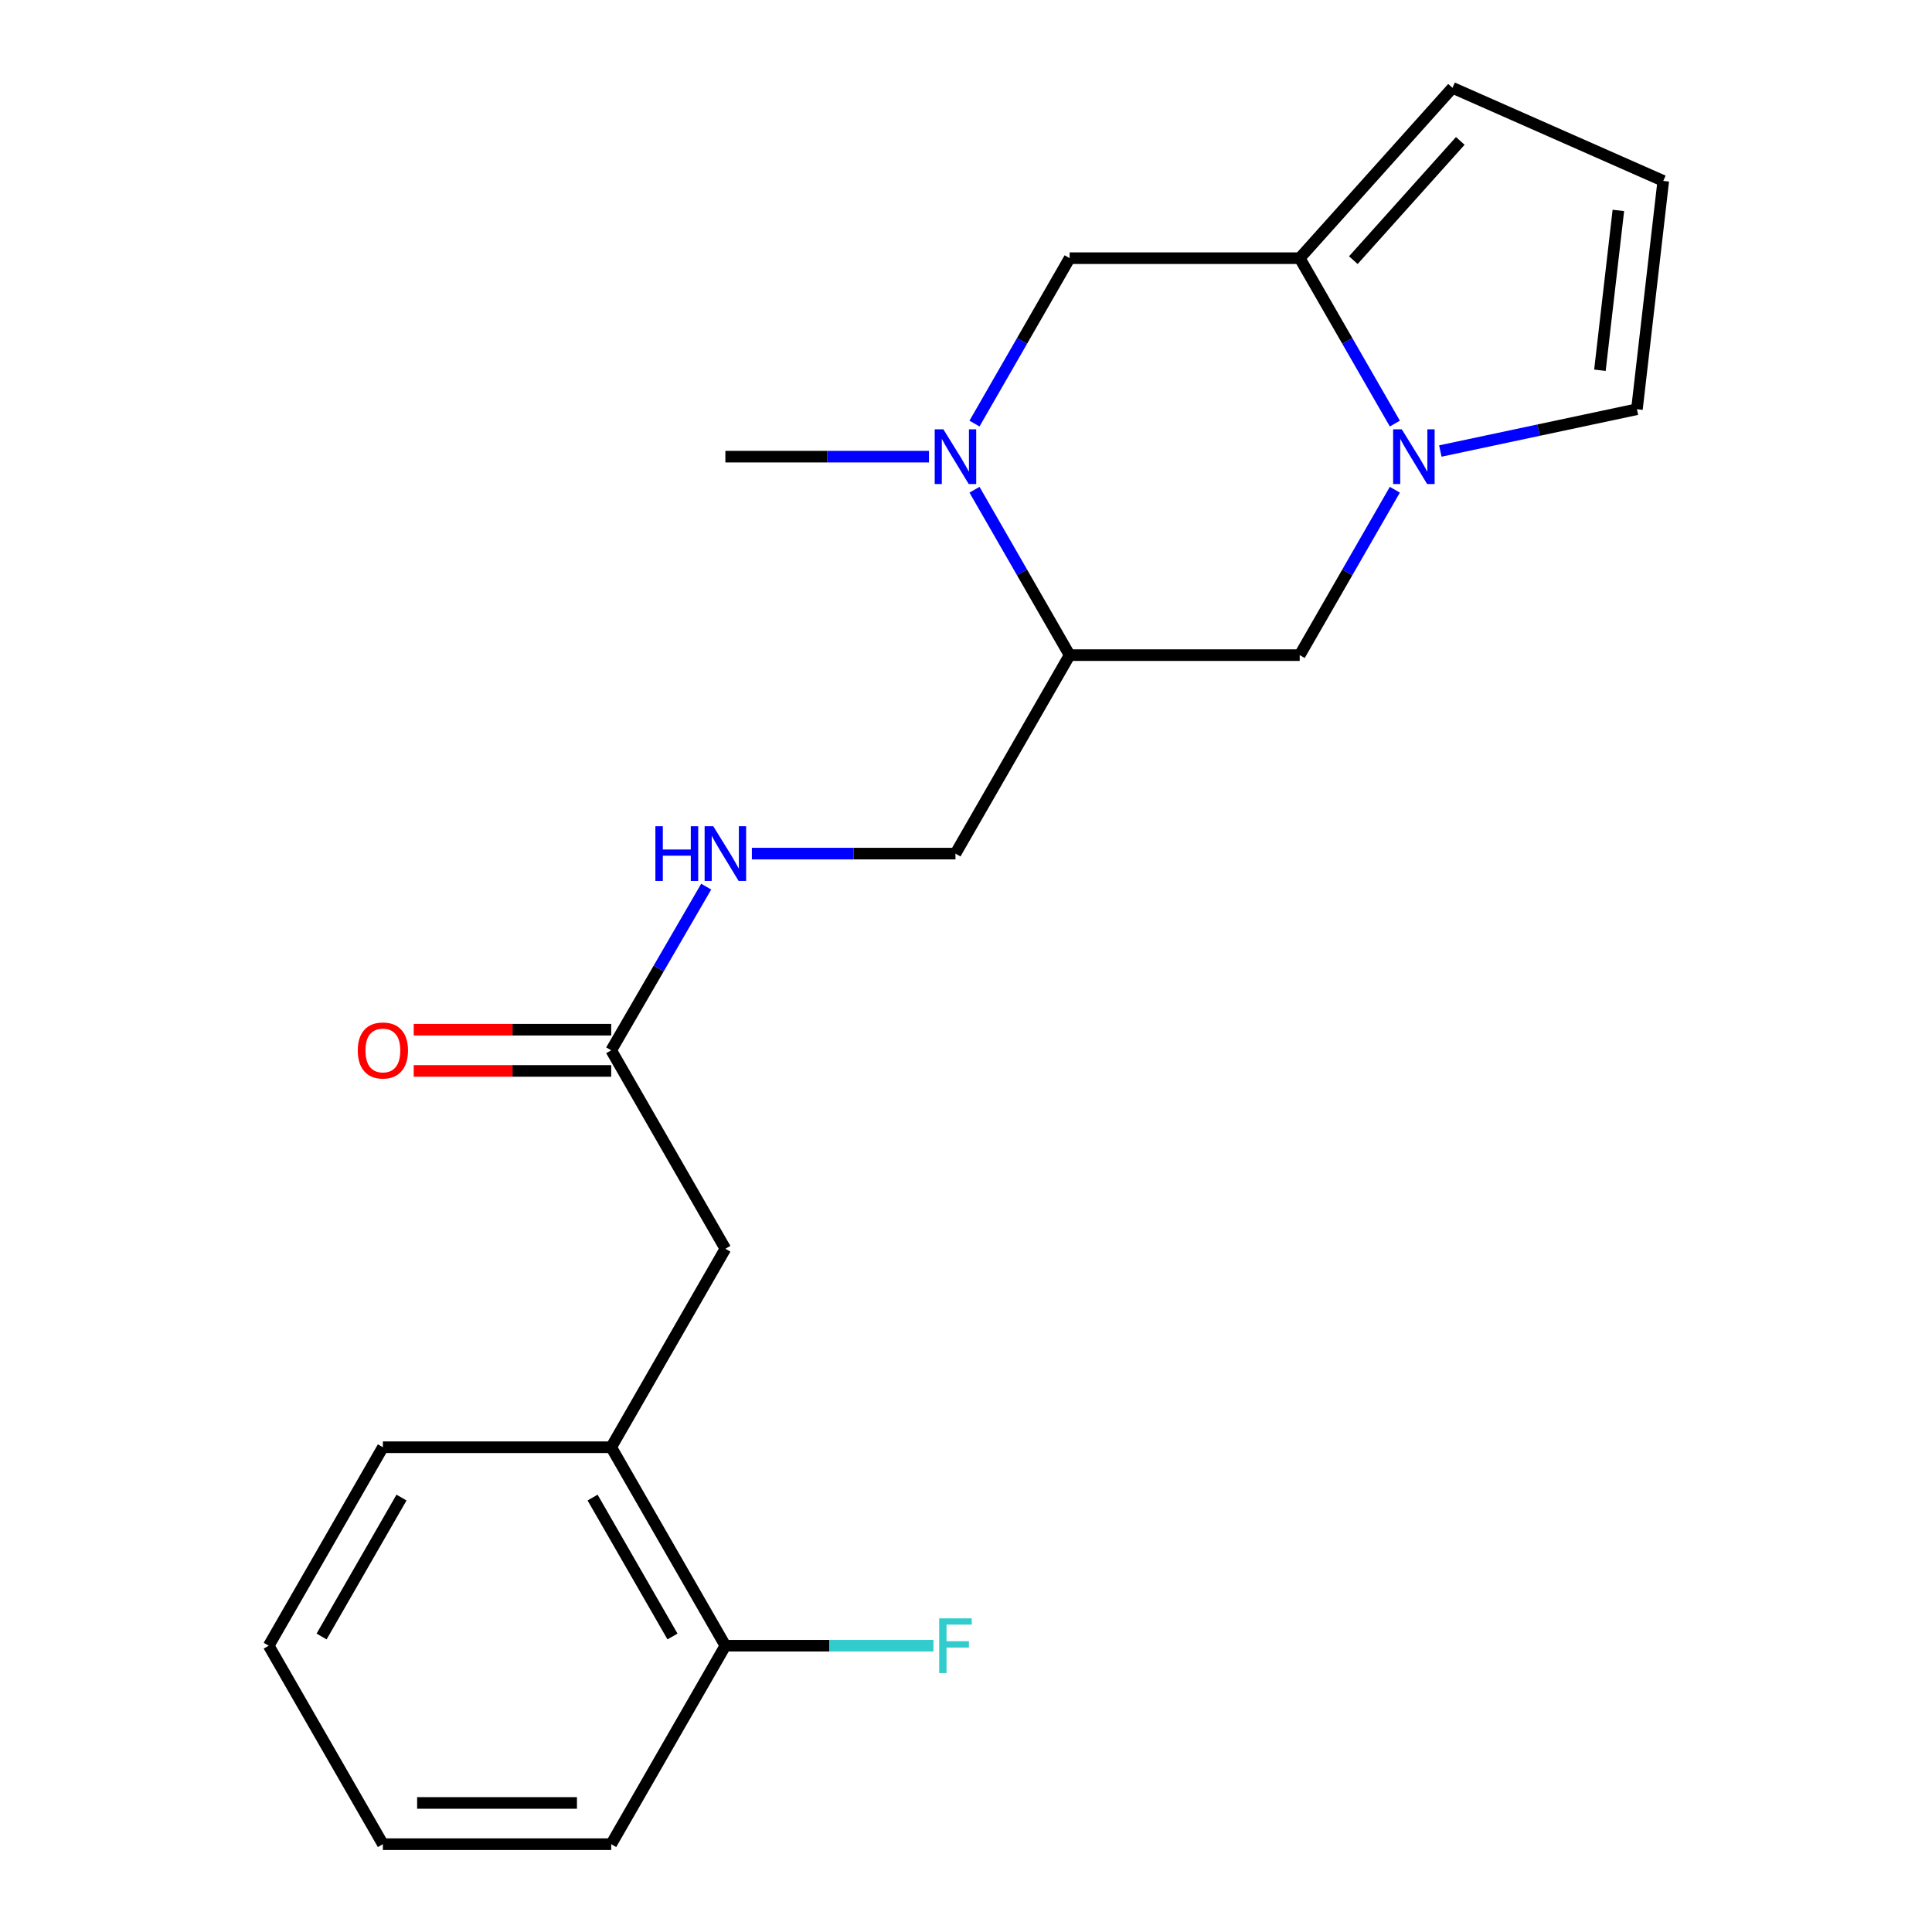 <?xml version='1.0' encoding='iso-8859-1'?>
<svg version='1.1' baseProfile='full'
              xmlns='http://www.w3.org/2000/svg'
                      xmlns:rdkit='http://www.rdkit.org/xml'
                      xmlns:xlink='http://www.w3.org/1999/xlink'
                  xml:space='preserve'
width='1000px' height='1000px' viewBox='0 0 1000 1000'>
<!-- END OF HEADER -->
<rect style='opacity:1.0;fill:#FFFFFF;stroke:none' width='1000' height='1000' x='0' y='0'> </rect>
<path class='bond-0' d='M 721.971,219.241 L 697.351,176.437' style='fill:none;fill-rule:evenodd;stroke:#0000FF;stroke-width:6px;stroke-linecap:butt;stroke-linejoin:miter;stroke-opacity:1' />
<path class='bond-0' d='M 697.351,176.437 L 672.73,133.634' style='fill:none;fill-rule:evenodd;stroke:#000000;stroke-width:6px;stroke-linecap:butt;stroke-linejoin:miter;stroke-opacity:1' />
<path class='bond-1' d='M 721.971,253.486 L 697.351,296.29' style='fill:none;fill-rule:evenodd;stroke:#0000FF;stroke-width:6px;stroke-linecap:butt;stroke-linejoin:miter;stroke-opacity:1' />
<path class='bond-1' d='M 697.351,296.29 L 672.73,339.093' style='fill:none;fill-rule:evenodd;stroke:#000000;stroke-width:6px;stroke-linecap:butt;stroke-linejoin:miter;stroke-opacity:1' />
<path class='bond-2' d='M 745.511,233.453 L 796.393,222.634' style='fill:none;fill-rule:evenodd;stroke:#0000FF;stroke-width:6px;stroke-linecap:butt;stroke-linejoin:miter;stroke-opacity:1' />
<path class='bond-2' d='M 796.393,222.634 L 847.274,211.816' style='fill:none;fill-rule:evenodd;stroke:#000000;stroke-width:6px;stroke-linecap:butt;stroke-linejoin:miter;stroke-opacity:1' />
<path class='bond-3' d='M 504.394,253.486 L 529.015,296.29' style='fill:none;fill-rule:evenodd;stroke:#0000FF;stroke-width:6px;stroke-linecap:butt;stroke-linejoin:miter;stroke-opacity:1' />
<path class='bond-3' d='M 529.015,296.29 L 553.636,339.093' style='fill:none;fill-rule:evenodd;stroke:#000000;stroke-width:6px;stroke-linecap:butt;stroke-linejoin:miter;stroke-opacity:1' />
<path class='bond-4' d='M 480.828,236.363 L 428.139,236.363' style='fill:none;fill-rule:evenodd;stroke:#0000FF;stroke-width:6px;stroke-linecap:butt;stroke-linejoin:miter;stroke-opacity:1' />
<path class='bond-4' d='M 428.139,236.363 L 375.451,236.363' style='fill:none;fill-rule:evenodd;stroke:#000000;stroke-width:6px;stroke-linecap:butt;stroke-linejoin:miter;stroke-opacity:1' />
<path class='bond-5' d='M 504.394,219.241 L 529.015,176.437' style='fill:none;fill-rule:evenodd;stroke:#0000FF;stroke-width:6px;stroke-linecap:butt;stroke-linejoin:miter;stroke-opacity:1' />
<path class='bond-5' d='M 529.015,176.437 L 553.636,133.634' style='fill:none;fill-rule:evenodd;stroke:#000000;stroke-width:6px;stroke-linecap:butt;stroke-linejoin:miter;stroke-opacity:1' />
<path class='bond-6' d='M 672.73,133.634 L 553.636,133.634' style='fill:none;fill-rule:evenodd;stroke:#000000;stroke-width:6px;stroke-linecap:butt;stroke-linejoin:miter;stroke-opacity:1' />
<path class='bond-7' d='M 672.73,133.634 L 751.814,45.455' style='fill:none;fill-rule:evenodd;stroke:#000000;stroke-width:6px;stroke-linecap:butt;stroke-linejoin:miter;stroke-opacity:1' />
<path class='bond-7' d='M 700.483,134.658 L 755.842,72.933' style='fill:none;fill-rule:evenodd;stroke:#000000;stroke-width:6px;stroke-linecap:butt;stroke-linejoin:miter;stroke-opacity:1' />
<path class='bond-8' d='M 553.636,339.093 L 672.73,339.093' style='fill:none;fill-rule:evenodd;stroke:#000000;stroke-width:6px;stroke-linecap:butt;stroke-linejoin:miter;stroke-opacity:1' />
<path class='bond-9' d='M 553.636,339.093 L 494.545,441.823' style='fill:none;fill-rule:evenodd;stroke:#000000;stroke-width:6px;stroke-linecap:butt;stroke-linejoin:miter;stroke-opacity:1' />
<path class='bond-10' d='M 316.36,543.639 L 340.943,501.282' style='fill:none;fill-rule:evenodd;stroke:#000000;stroke-width:6px;stroke-linecap:butt;stroke-linejoin:miter;stroke-opacity:1' />
<path class='bond-10' d='M 340.943,501.282 L 365.525,458.926' style='fill:none;fill-rule:evenodd;stroke:#0000FF;stroke-width:6px;stroke-linecap:butt;stroke-linejoin:miter;stroke-opacity:1' />
<path class='bond-11' d='M 316.36,543.639 L 375.451,646.357' style='fill:none;fill-rule:evenodd;stroke:#000000;stroke-width:6px;stroke-linecap:butt;stroke-linejoin:miter;stroke-opacity:1' />
<path class='bond-12' d='M 316.36,532.966 L 265.247,532.966' style='fill:none;fill-rule:evenodd;stroke:#000000;stroke-width:6px;stroke-linecap:butt;stroke-linejoin:miter;stroke-opacity:1' />
<path class='bond-12' d='M 265.247,532.966 L 214.134,532.966' style='fill:none;fill-rule:evenodd;stroke:#FF0000;stroke-width:6px;stroke-linecap:butt;stroke-linejoin:miter;stroke-opacity:1' />
<path class='bond-12' d='M 316.36,554.312 L 265.247,554.312' style='fill:none;fill-rule:evenodd;stroke:#000000;stroke-width:6px;stroke-linecap:butt;stroke-linejoin:miter;stroke-opacity:1' />
<path class='bond-12' d='M 265.247,554.312 L 214.134,554.312' style='fill:none;fill-rule:evenodd;stroke:#FF0000;stroke-width:6px;stroke-linecap:butt;stroke-linejoin:miter;stroke-opacity:1' />
<path class='bond-13' d='M 847.274,211.816 L 860.911,93.635' style='fill:none;fill-rule:evenodd;stroke:#000000;stroke-width:6px;stroke-linecap:butt;stroke-linejoin:miter;stroke-opacity:1' />
<path class='bond-13' d='M 828.115,191.642 L 837.661,108.916' style='fill:none;fill-rule:evenodd;stroke:#000000;stroke-width:6px;stroke-linecap:butt;stroke-linejoin:miter;stroke-opacity:1' />
<path class='bond-14' d='M 316.36,749.086 L 375.451,646.357' style='fill:none;fill-rule:evenodd;stroke:#000000;stroke-width:6px;stroke-linecap:butt;stroke-linejoin:miter;stroke-opacity:1' />
<path class='bond-15' d='M 316.36,749.086 L 375.451,851.816' style='fill:none;fill-rule:evenodd;stroke:#000000;stroke-width:6px;stroke-linecap:butt;stroke-linejoin:miter;stroke-opacity:1' />
<path class='bond-15' d='M 306.721,775.139 L 348.085,847.049' style='fill:none;fill-rule:evenodd;stroke:#000000;stroke-width:6px;stroke-linecap:butt;stroke-linejoin:miter;stroke-opacity:1' />
<path class='bond-16' d='M 316.36,749.086 L 198.179,749.086' style='fill:none;fill-rule:evenodd;stroke:#000000;stroke-width:6px;stroke-linecap:butt;stroke-linejoin:miter;stroke-opacity:1' />
<path class='bond-17' d='M 751.814,45.455 L 860.911,93.635' style='fill:none;fill-rule:evenodd;stroke:#000000;stroke-width:6px;stroke-linecap:butt;stroke-linejoin:miter;stroke-opacity:1' />
<path class='bond-18' d='M 389.168,441.823 L 441.857,441.823' style='fill:none;fill-rule:evenodd;stroke:#0000FF;stroke-width:6px;stroke-linecap:butt;stroke-linejoin:miter;stroke-opacity:1' />
<path class='bond-18' d='M 441.857,441.823 L 494.545,441.823' style='fill:none;fill-rule:evenodd;stroke:#000000;stroke-width:6px;stroke-linecap:butt;stroke-linejoin:miter;stroke-opacity:1' />
<path class='bond-19' d='M 375.451,851.816 L 429.299,851.816' style='fill:none;fill-rule:evenodd;stroke:#000000;stroke-width:6px;stroke-linecap:butt;stroke-linejoin:miter;stroke-opacity:1' />
<path class='bond-19' d='M 429.299,851.816 L 483.148,851.816' style='fill:none;fill-rule:evenodd;stroke:#33CCCC;stroke-width:6px;stroke-linecap:butt;stroke-linejoin:miter;stroke-opacity:1' />
<path class='bond-20' d='M 375.451,851.816 L 316.36,954.545' style='fill:none;fill-rule:evenodd;stroke:#000000;stroke-width:6px;stroke-linecap:butt;stroke-linejoin:miter;stroke-opacity:1' />
<path class='bond-21' d='M 198.179,749.086 L 139.089,851.816' style='fill:none;fill-rule:evenodd;stroke:#000000;stroke-width:6px;stroke-linecap:butt;stroke-linejoin:miter;stroke-opacity:1' />
<path class='bond-21' d='M 207.818,775.139 L 166.455,847.049' style='fill:none;fill-rule:evenodd;stroke:#000000;stroke-width:6px;stroke-linecap:butt;stroke-linejoin:miter;stroke-opacity:1' />
<path class='bond-22' d='M 316.36,954.545 L 198.179,954.545' style='fill:none;fill-rule:evenodd;stroke:#000000;stroke-width:6px;stroke-linecap:butt;stroke-linejoin:miter;stroke-opacity:1' />
<path class='bond-22' d='M 298.633,933.2 L 215.906,933.2' style='fill:none;fill-rule:evenodd;stroke:#000000;stroke-width:6px;stroke-linecap:butt;stroke-linejoin:miter;stroke-opacity:1' />
<path class='bond-23' d='M 139.089,851.816 L 198.179,954.545' style='fill:none;fill-rule:evenodd;stroke:#000000;stroke-width:6px;stroke-linecap:butt;stroke-linejoin:miter;stroke-opacity:1' />
<path  class='atom-0' d='M 725.56 222.203
L 734.84 237.203
Q 735.76 238.683, 737.24 241.363
Q 738.72 244.043, 738.8 244.203
L 738.8 222.203
L 742.56 222.203
L 742.56 250.523
L 738.68 250.523
L 728.72 234.123
Q 727.56 232.203, 726.32 230.003
Q 725.12 227.803, 724.76 227.123
L 724.76 250.523
L 721.08 250.523
L 721.08 222.203
L 725.56 222.203
' fill='#0000FF'/>
<path  class='atom-1' d='M 488.285 222.203
L 497.565 237.203
Q 498.485 238.683, 499.965 241.363
Q 501.445 244.043, 501.525 244.203
L 501.525 222.203
L 505.285 222.203
L 505.285 250.523
L 501.405 250.523
L 491.445 234.123
Q 490.285 232.203, 489.045 230.003
Q 487.845 227.803, 487.485 227.123
L 487.485 250.523
L 483.805 250.523
L 483.805 222.203
L 488.285 222.203
' fill='#0000FF'/>
<path  class='atom-11' d='M 339.231 427.663
L 343.071 427.663
L 343.071 439.703
L 357.551 439.703
L 357.551 427.663
L 361.391 427.663
L 361.391 455.983
L 357.551 455.983
L 357.551 442.903
L 343.071 442.903
L 343.071 455.983
L 339.231 455.983
L 339.231 427.663
' fill='#0000FF'/>
<path  class='atom-11' d='M 369.191 427.663
L 378.471 442.663
Q 379.391 444.143, 380.871 446.823
Q 382.351 449.503, 382.431 449.663
L 382.431 427.663
L 386.191 427.663
L 386.191 455.983
L 382.311 455.983
L 372.351 439.583
Q 371.191 437.663, 369.951 435.463
Q 368.751 433.263, 368.391 432.583
L 368.391 455.983
L 364.711 455.983
L 364.711 427.663
L 369.191 427.663
' fill='#0000FF'/>
<path  class='atom-15' d='M 185.179 543.719
Q 185.179 536.919, 188.539 533.119
Q 191.899 529.319, 198.179 529.319
Q 204.459 529.319, 207.819 533.119
Q 211.179 536.919, 211.179 543.719
Q 211.179 550.599, 207.779 554.519
Q 204.379 558.399, 198.179 558.399
Q 191.939 558.399, 188.539 554.519
Q 185.179 550.639, 185.179 543.719
M 198.179 555.199
Q 202.499 555.199, 204.819 552.319
Q 207.179 549.399, 207.179 543.719
Q 207.179 538.159, 204.819 535.359
Q 202.499 532.519, 198.179 532.519
Q 193.859 532.519, 191.499 535.319
Q 189.179 538.119, 189.179 543.719
Q 189.179 549.439, 191.499 552.319
Q 193.859 555.199, 198.179 555.199
' fill='#FF0000'/>
<path  class='atom-16' d='M 486.125 837.656
L 502.965 837.656
L 502.965 840.896
L 489.925 840.896
L 489.925 849.496
L 501.525 849.496
L 501.525 852.776
L 489.925 852.776
L 489.925 865.976
L 486.125 865.976
L 486.125 837.656
' fill='#33CCCC'/>
</svg>
